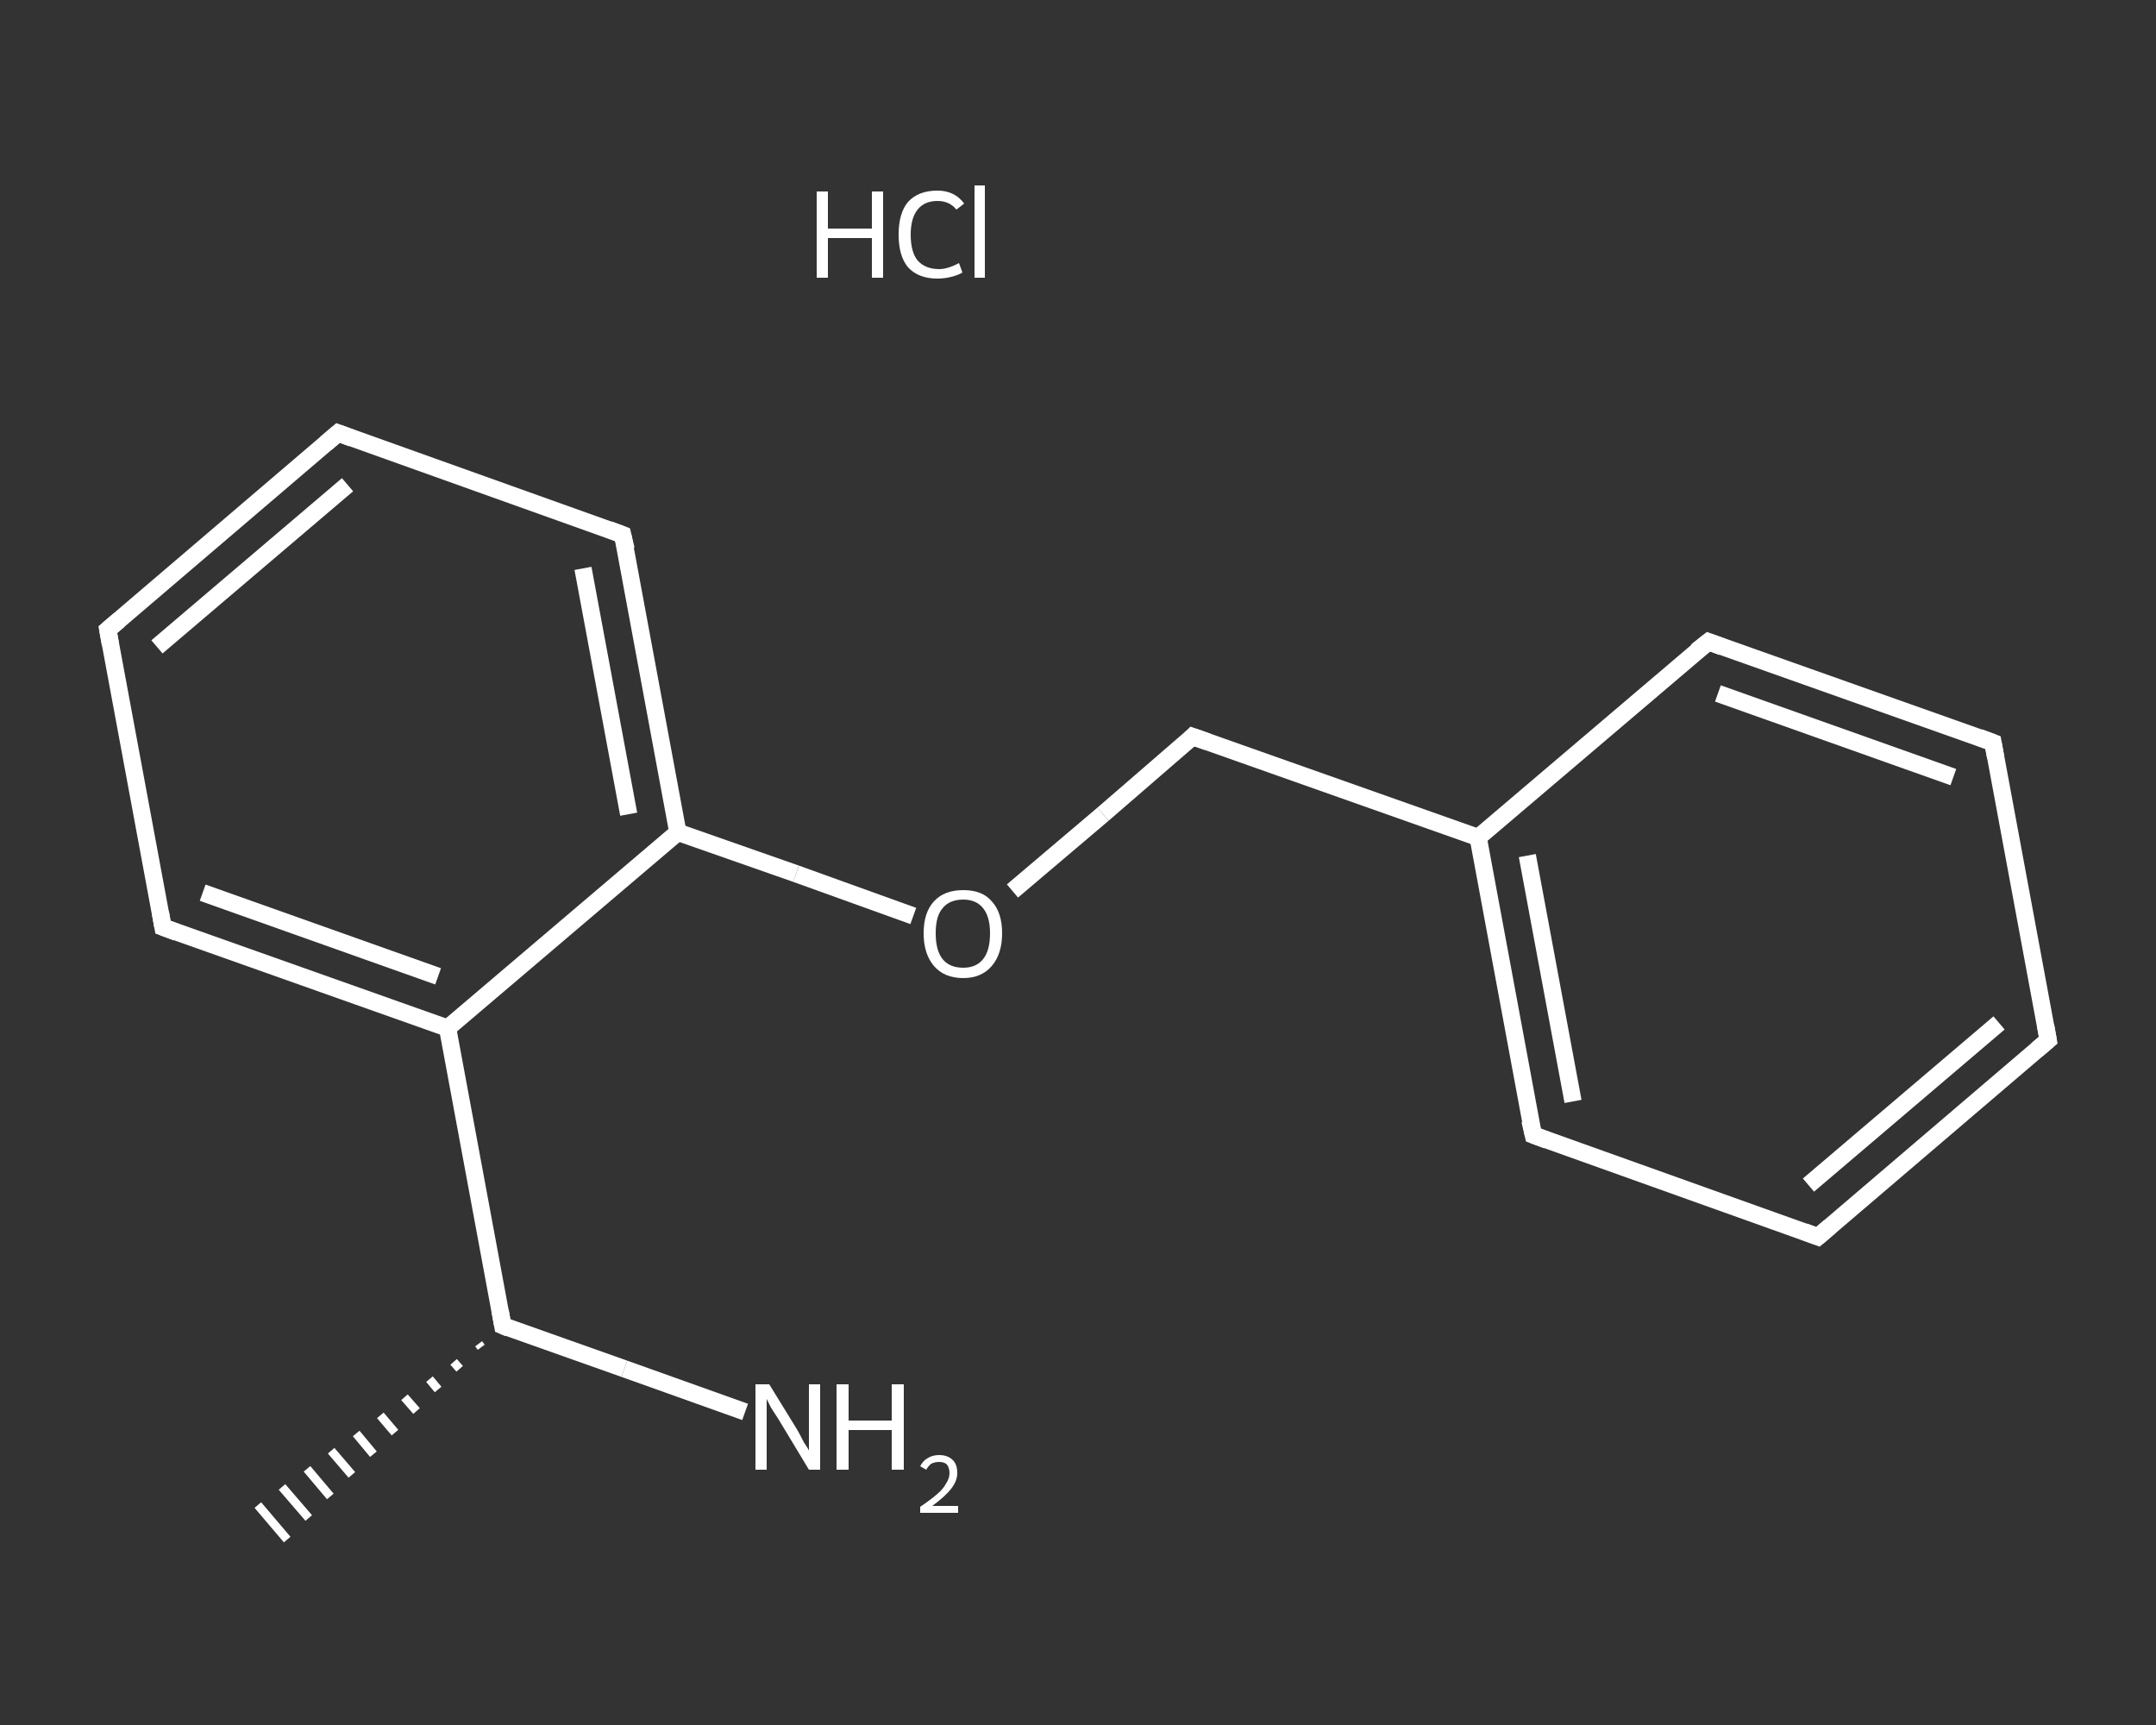 <?xml version='1.0' encoding='iso-8859-1'?>
<svg version='1.1' baseProfile='full'
              xmlns='http://www.w3.org/2000/svg'
                      xmlns:rdkit='http://www.rdkit.org/xml'
                      xmlns:xlink='http://www.w3.org/1999/xlink'
                  xml:space='preserve'
width='250px' height='200px' viewBox='0 0 250 200'>
<rect x="0" y="0" width="250" height="200" fill="#333333" stroke="none"/>
<!-- END OF HEADER -->
<rect style='opacity:1.0;fill:transparent;stroke:none' width='250.0' height='200.0' x='0.0' y='0.0'> </rect>
<path class='bond-0 atom-1 atom-0' d='M 55.8,156.2 L 55.5,155.8' style='fill:none;fill-rule:evenodd;stroke:#FFFFFF;stroke-width:1.0px;stroke-linecap:butt;stroke-linejoin:miter;stroke-opacity:1' />
<path class='bond-0 atom-1 atom-0' d='M 53.3,158.7 L 52.6,157.9' style='fill:none;fill-rule:evenodd;stroke:#FFFFFF;stroke-width:1.0px;stroke-linecap:butt;stroke-linejoin:miter;stroke-opacity:1' />
<path class='bond-0 atom-1 atom-0' d='M 50.8,161.1 L 49.8,159.9' style='fill:none;fill-rule:evenodd;stroke:#FFFFFF;stroke-width:1.0px;stroke-linecap:butt;stroke-linejoin:miter;stroke-opacity:1' />
<path class='bond-0 atom-1 atom-0' d='M 48.3,163.6 L 46.9,162.0' style='fill:none;fill-rule:evenodd;stroke:#FFFFFF;stroke-width:1.0px;stroke-linecap:butt;stroke-linejoin:miter;stroke-opacity:1' />
<path class='bond-0 atom-1 atom-0' d='M 45.8,166.1 L 44.1,164.1' style='fill:none;fill-rule:evenodd;stroke:#FFFFFF;stroke-width:1.0px;stroke-linecap:butt;stroke-linejoin:miter;stroke-opacity:1' />
<path class='bond-0 atom-1 atom-0' d='M 43.3,168.6 L 41.3,166.2' style='fill:none;fill-rule:evenodd;stroke:#FFFFFF;stroke-width:1.0px;stroke-linecap:butt;stroke-linejoin:miter;stroke-opacity:1' />
<path class='bond-0 atom-1 atom-0' d='M 40.8,171.0 L 38.4,168.2' style='fill:none;fill-rule:evenodd;stroke:#FFFFFF;stroke-width:1.0px;stroke-linecap:butt;stroke-linejoin:miter;stroke-opacity:1' />
<path class='bond-0 atom-1 atom-0' d='M 38.3,173.5 L 35.6,170.3' style='fill:none;fill-rule:evenodd;stroke:#FFFFFF;stroke-width:1.0px;stroke-linecap:butt;stroke-linejoin:miter;stroke-opacity:1' />
<path class='bond-0 atom-1 atom-0' d='M 35.8,176.0 L 32.7,172.4' style='fill:none;fill-rule:evenodd;stroke:#FFFFFF;stroke-width:1.0px;stroke-linecap:butt;stroke-linejoin:miter;stroke-opacity:1' />
<path class='bond-0 atom-1 atom-0' d='M 33.3,178.5 L 29.9,174.5' style='fill:none;fill-rule:evenodd;stroke:#FFFFFF;stroke-width:1.0px;stroke-linecap:butt;stroke-linejoin:miter;stroke-opacity:1' />
<path class='bond-1 atom-1 atom-2' d='M 58.3,153.7 L 72.4,158.7' style='fill:none;fill-rule:evenodd;stroke:#FFFFFF;stroke-width:2.0px;stroke-linecap:butt;stroke-linejoin:miter;stroke-opacity:1' />
<path class='bond-1 atom-1 atom-2' d='M 72.4,158.7 L 86.4,163.7' style='fill:none;fill-rule:evenodd;stroke:#FFFFFF;stroke-width:2.0px;stroke-linecap:butt;stroke-linejoin:miter;stroke-opacity:1' />
<path class='bond-2 atom-1 atom-3' d='M 58.3,153.7 L 51.9,119.2' style='fill:none;fill-rule:evenodd;stroke:#FFFFFF;stroke-width:2.0px;stroke-linecap:butt;stroke-linejoin:miter;stroke-opacity:1' />
<path class='bond-3 atom-3 atom-4' d='M 51.9,119.2 L 18.9,107.5' style='fill:none;fill-rule:evenodd;stroke:#FFFFFF;stroke-width:2.0px;stroke-linecap:butt;stroke-linejoin:miter;stroke-opacity:1' />
<path class='bond-3 atom-3 atom-4' d='M 50.8,113.2 L 23.5,103.5' style='fill:none;fill-rule:evenodd;stroke:#FFFFFF;stroke-width:2.0px;stroke-linecap:butt;stroke-linejoin:miter;stroke-opacity:1' />
<path class='bond-4 atom-4 atom-5' d='M 18.9,107.5 L 12.5,73.0' style='fill:none;fill-rule:evenodd;stroke:#FFFFFF;stroke-width:2.0px;stroke-linecap:butt;stroke-linejoin:miter;stroke-opacity:1' />
<path class='bond-5 atom-5 atom-6' d='M 12.5,73.0 L 39.2,50.2' style='fill:none;fill-rule:evenodd;stroke:#FFFFFF;stroke-width:2.0px;stroke-linecap:butt;stroke-linejoin:miter;stroke-opacity:1' />
<path class='bond-5 atom-5 atom-6' d='M 18.2,75.0 L 40.3,56.2' style='fill:none;fill-rule:evenodd;stroke:#FFFFFF;stroke-width:2.0px;stroke-linecap:butt;stroke-linejoin:miter;stroke-opacity:1' />
<path class='bond-6 atom-6 atom-7' d='M 39.2,50.2 L 72.2,62.0' style='fill:none;fill-rule:evenodd;stroke:#FFFFFF;stroke-width:2.0px;stroke-linecap:butt;stroke-linejoin:miter;stroke-opacity:1' />
<path class='bond-7 atom-7 atom-8' d='M 72.2,62.0 L 78.6,96.5' style='fill:none;fill-rule:evenodd;stroke:#FFFFFF;stroke-width:2.0px;stroke-linecap:butt;stroke-linejoin:miter;stroke-opacity:1' />
<path class='bond-7 atom-7 atom-8' d='M 67.6,65.9 L 72.9,94.4' style='fill:none;fill-rule:evenodd;stroke:#FFFFFF;stroke-width:2.0px;stroke-linecap:butt;stroke-linejoin:miter;stroke-opacity:1' />
<path class='bond-8 atom-8 atom-9' d='M 78.6,96.5 L 92.3,101.3' style='fill:none;fill-rule:evenodd;stroke:#FFFFFF;stroke-width:2.0px;stroke-linecap:butt;stroke-linejoin:miter;stroke-opacity:1' />
<path class='bond-8 atom-8 atom-9' d='M 92.3,101.3 L 105.9,106.2' style='fill:none;fill-rule:evenodd;stroke:#FFFFFF;stroke-width:2.0px;stroke-linecap:butt;stroke-linejoin:miter;stroke-opacity:1' />
<path class='bond-9 atom-9 atom-10' d='M 117.4,103.3 L 127.9,94.4' style='fill:none;fill-rule:evenodd;stroke:#FFFFFF;stroke-width:2.0px;stroke-linecap:butt;stroke-linejoin:miter;stroke-opacity:1' />
<path class='bond-9 atom-9 atom-10' d='M 127.9,94.4 L 138.3,85.4' style='fill:none;fill-rule:evenodd;stroke:#FFFFFF;stroke-width:2.0px;stroke-linecap:butt;stroke-linejoin:miter;stroke-opacity:1' />
<path class='bond-10 atom-10 atom-11' d='M 138.3,85.4 L 171.4,97.1' style='fill:none;fill-rule:evenodd;stroke:#FFFFFF;stroke-width:2.0px;stroke-linecap:butt;stroke-linejoin:miter;stroke-opacity:1' />
<path class='bond-11 atom-11 atom-12' d='M 171.4,97.1 L 177.8,131.6' style='fill:none;fill-rule:evenodd;stroke:#FFFFFF;stroke-width:2.0px;stroke-linecap:butt;stroke-linejoin:miter;stroke-opacity:1' />
<path class='bond-11 atom-11 atom-12' d='M 177.1,99.2 L 182.4,127.7' style='fill:none;fill-rule:evenodd;stroke:#FFFFFF;stroke-width:2.0px;stroke-linecap:butt;stroke-linejoin:miter;stroke-opacity:1' />
<path class='bond-12 atom-12 atom-13' d='M 177.8,131.6 L 210.8,143.4' style='fill:none;fill-rule:evenodd;stroke:#FFFFFF;stroke-width:2.0px;stroke-linecap:butt;stroke-linejoin:miter;stroke-opacity:1' />
<path class='bond-13 atom-13 atom-14' d='M 210.8,143.4 L 237.5,120.6' style='fill:none;fill-rule:evenodd;stroke:#FFFFFF;stroke-width:2.0px;stroke-linecap:butt;stroke-linejoin:miter;stroke-opacity:1' />
<path class='bond-13 atom-13 atom-14' d='M 209.7,137.4 L 231.8,118.6' style='fill:none;fill-rule:evenodd;stroke:#FFFFFF;stroke-width:2.0px;stroke-linecap:butt;stroke-linejoin:miter;stroke-opacity:1' />
<path class='bond-14 atom-14 atom-15' d='M 237.5,120.6 L 231.1,86.1' style='fill:none;fill-rule:evenodd;stroke:#FFFFFF;stroke-width:2.0px;stroke-linecap:butt;stroke-linejoin:miter;stroke-opacity:1' />
<path class='bond-15 atom-15 atom-16' d='M 231.1,86.1 L 198.1,74.4' style='fill:none;fill-rule:evenodd;stroke:#FFFFFF;stroke-width:2.0px;stroke-linecap:butt;stroke-linejoin:miter;stroke-opacity:1' />
<path class='bond-15 atom-15 atom-16' d='M 226.5,90.1 L 199.2,80.4' style='fill:none;fill-rule:evenodd;stroke:#FFFFFF;stroke-width:2.0px;stroke-linecap:butt;stroke-linejoin:miter;stroke-opacity:1' />
<path class='bond-16 atom-8 atom-3' d='M 78.6,96.5 L 51.9,119.2' style='fill:none;fill-rule:evenodd;stroke:#FFFFFF;stroke-width:2.0px;stroke-linecap:butt;stroke-linejoin:miter;stroke-opacity:1' />
<path class='bond-17 atom-16 atom-11' d='M 198.1,74.4 L 171.4,97.1' style='fill:none;fill-rule:evenodd;stroke:#FFFFFF;stroke-width:2.0px;stroke-linecap:butt;stroke-linejoin:miter;stroke-opacity:1' />
<path d='M 59.0,154.0 L 58.3,153.7 L 58.0,152.0' style='fill:none;stroke:#FFFFFF;stroke-width:2.0px;stroke-linecap:butt;stroke-linejoin:miter;stroke-opacity:1;' />
<path d='M 20.5,108.1 L 18.9,107.5 L 18.6,105.8' style='fill:none;stroke:#FFFFFF;stroke-width:2.0px;stroke-linecap:butt;stroke-linejoin:miter;stroke-opacity:1;' />
<path d='M 12.8,74.7 L 12.5,73.0 L 13.8,71.9' style='fill:none;stroke:#FFFFFF;stroke-width:2.0px;stroke-linecap:butt;stroke-linejoin:miter;stroke-opacity:1;' />
<path d='M 37.8,51.4 L 39.2,50.2 L 40.8,50.8' style='fill:none;stroke:#FFFFFF;stroke-width:2.0px;stroke-linecap:butt;stroke-linejoin:miter;stroke-opacity:1;' />
<path d='M 70.6,61.4 L 72.2,62.0 L 72.6,63.7' style='fill:none;stroke:#FFFFFF;stroke-width:2.0px;stroke-linecap:butt;stroke-linejoin:miter;stroke-opacity:1;' />
<path d='M 137.8,85.9 L 138.3,85.4 L 140.0,86.0' style='fill:none;stroke:#FFFFFF;stroke-width:2.0px;stroke-linecap:butt;stroke-linejoin:miter;stroke-opacity:1;' />
<path d='M 177.4,129.9 L 177.8,131.6 L 179.4,132.2' style='fill:none;stroke:#FFFFFF;stroke-width:2.0px;stroke-linecap:butt;stroke-linejoin:miter;stroke-opacity:1;' />
<path d='M 209.2,142.8 L 210.8,143.4 L 212.2,142.2' style='fill:none;stroke:#FFFFFF;stroke-width:2.0px;stroke-linecap:butt;stroke-linejoin:miter;stroke-opacity:1;' />
<path d='M 236.2,121.7 L 237.5,120.6 L 237.2,118.9' style='fill:none;stroke:#FFFFFF;stroke-width:2.0px;stroke-linecap:butt;stroke-linejoin:miter;stroke-opacity:1;' />
<path d='M 231.4,87.8 L 231.1,86.1 L 229.5,85.5' style='fill:none;stroke:#FFFFFF;stroke-width:2.0px;stroke-linecap:butt;stroke-linejoin:miter;stroke-opacity:1;' />
<path d='M 199.7,75.0 L 198.1,74.4 L 196.7,75.5' style='fill:none;stroke:#FFFFFF;stroke-width:2.0px;stroke-linecap:butt;stroke-linejoin:miter;stroke-opacity:1;' />
<path class='atom-2' d='M 89.2 160.5
L 92.4 165.7
Q 92.7 166.2, 93.2 167.2
Q 93.8 168.1, 93.8 168.2
L 93.8 160.5
L 95.1 160.5
L 95.1 170.4
L 93.8 170.4
L 90.3 164.6
Q 89.9 164.0, 89.4 163.2
Q 89.0 162.4, 88.9 162.2
L 88.9 170.4
L 87.6 170.4
L 87.6 160.5
L 89.2 160.5
' fill='#FFFFFF'/>
<path class='atom-2' d='M 97.0 160.5
L 98.4 160.5
L 98.4 164.7
L 103.4 164.7
L 103.4 160.5
L 104.8 160.5
L 104.8 170.4
L 103.4 170.4
L 103.4 165.8
L 98.4 165.8
L 98.4 170.4
L 97.0 170.4
L 97.0 160.5
' fill='#FFFFFF'/>
<path class='atom-2' d='M 106.7 170.0
Q 107.0 169.4, 107.5 169.1
Q 108.1 168.7, 108.9 168.7
Q 109.9 168.7, 110.5 169.3
Q 111.0 169.8, 111.0 170.8
Q 111.0 171.7, 110.3 172.6
Q 109.6 173.5, 108.1 174.6
L 111.1 174.6
L 111.1 175.4
L 106.7 175.4
L 106.7 174.7
Q 107.9 173.9, 108.7 173.2
Q 109.4 172.6, 109.7 172.0
Q 110.1 171.4, 110.1 170.8
Q 110.1 170.2, 109.8 169.8
Q 109.5 169.5, 108.9 169.5
Q 108.4 169.5, 108.0 169.7
Q 107.7 169.9, 107.4 170.4
L 106.7 170.0
' fill='#FFFFFF'/>
<path class='atom-9' d='M 107.1 108.2
Q 107.1 105.8, 108.3 104.5
Q 109.5 103.2, 111.7 103.2
Q 113.9 103.2, 115.0 104.5
Q 116.2 105.8, 116.2 108.2
Q 116.2 110.6, 115.0 112.0
Q 113.8 113.4, 111.7 113.4
Q 109.5 113.4, 108.3 112.0
Q 107.1 110.6, 107.1 108.2
M 111.7 112.2
Q 113.2 112.2, 114.0 111.2
Q 114.8 110.2, 114.8 108.2
Q 114.8 106.3, 114.0 105.3
Q 113.2 104.3, 111.7 104.3
Q 110.1 104.3, 109.3 105.3
Q 108.5 106.2, 108.5 108.2
Q 108.5 110.2, 109.3 111.2
Q 110.1 112.2, 111.7 112.2
' fill='#FFFFFF'/>
<path class='atom-17' d='M 94.7 22.2
L 96.0 22.2
L 96.0 26.5
L 101.1 26.5
L 101.1 22.2
L 102.4 22.2
L 102.4 32.2
L 101.1 32.2
L 101.1 27.6
L 96.0 27.6
L 96.0 32.2
L 94.7 32.2
L 94.7 22.2
' fill='#FFFFFF'/>
<path class='atom-17' d='M 104.2 27.2
Q 104.2 24.7, 105.3 23.4
Q 106.5 22.1, 108.7 22.1
Q 110.7 22.1, 111.8 23.6
L 110.9 24.3
Q 110.1 23.3, 108.7 23.3
Q 107.2 23.3, 106.4 24.3
Q 105.6 25.3, 105.6 27.2
Q 105.6 29.2, 106.4 30.2
Q 107.3 31.2, 108.9 31.2
Q 109.9 31.2, 111.2 30.5
L 111.6 31.6
Q 111.1 31.9, 110.3 32.1
Q 109.5 32.3, 108.7 32.3
Q 106.5 32.3, 105.3 31.0
Q 104.2 29.7, 104.2 27.2
' fill='#FFFFFF'/>
<path class='atom-17' d='M 113.0 21.5
L 114.2 21.5
L 114.2 32.2
L 113.0 32.2
L 113.0 21.5
' fill='#FFFFFF'/>
</svg>
